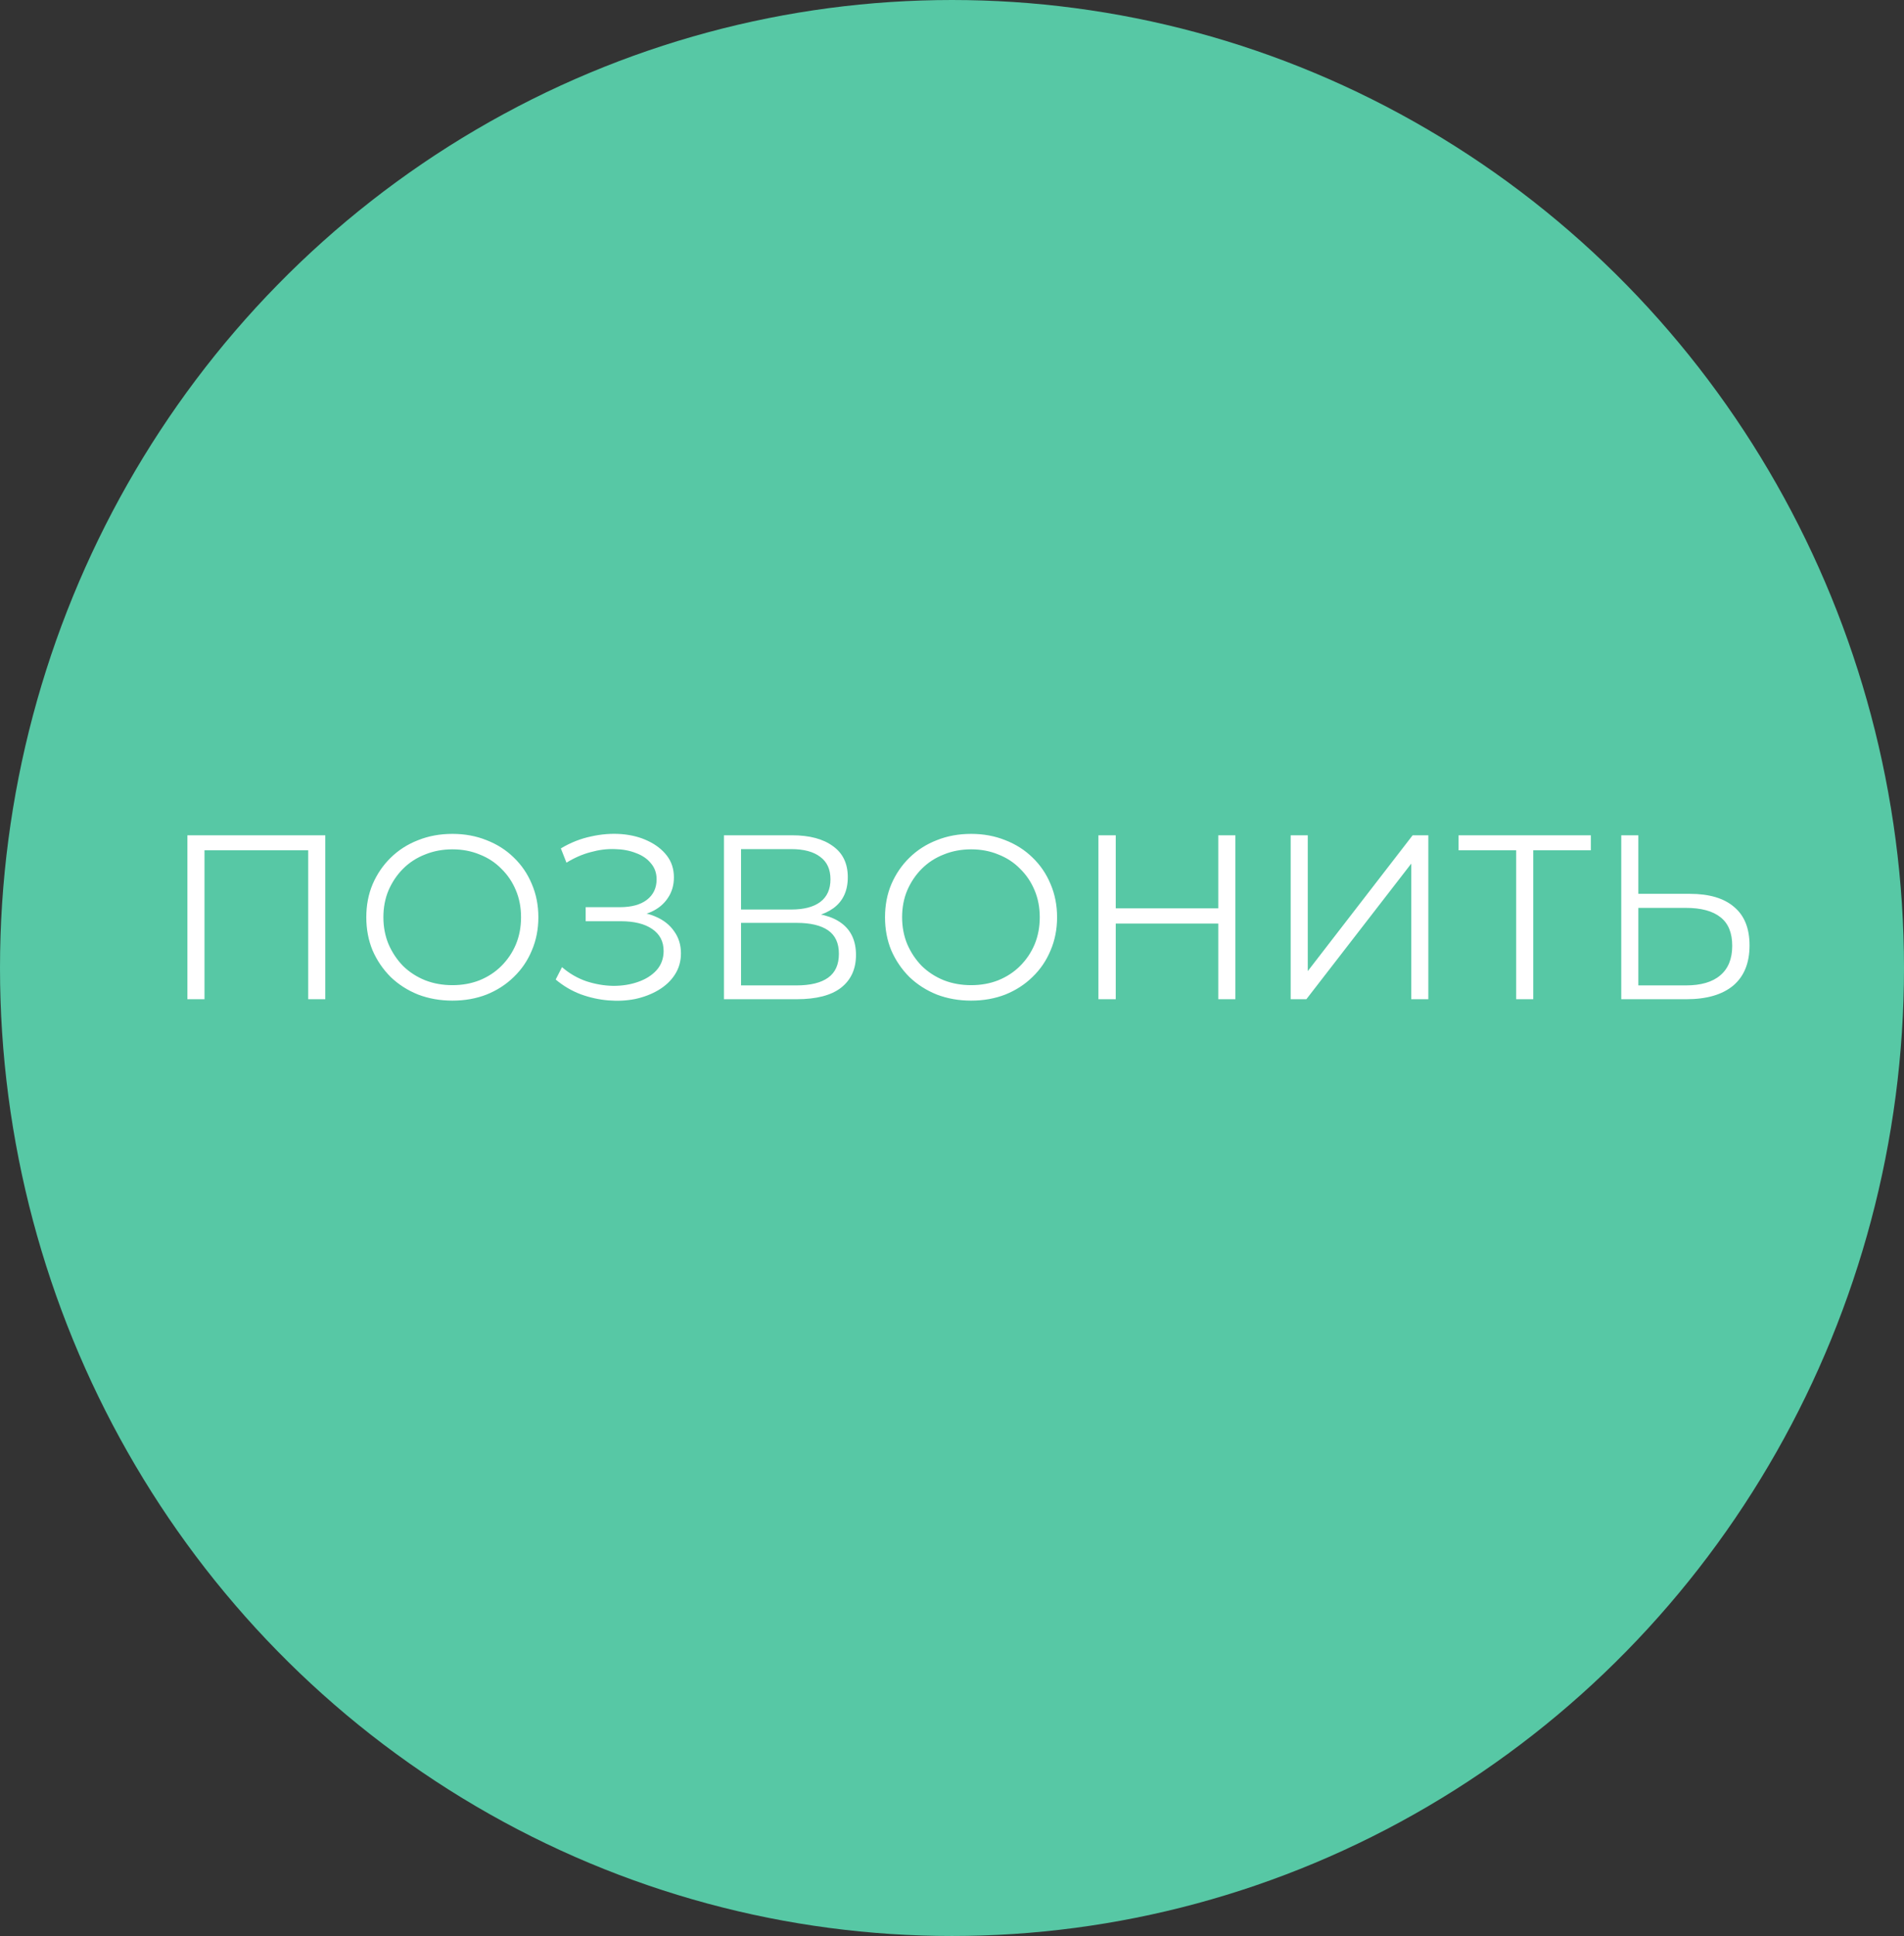 <?xml version="1.0" encoding="UTF-8"?> <svg xmlns="http://www.w3.org/2000/svg" width="122" height="124" viewBox="0 0 122 124" fill="none"><rect x="0" y="0" width="122" height="124" fill="#333333" stroke="none"/> <ellipse cx="61" cy="62" rx="61" ry="62" fill="#57C8A5"></ellipse> <path d="M12.008 64V53.5H20.843V64H19.748V54.16L20.033 54.46H12.818L13.103 54.16V64H12.008ZM28.991 64.09C28.201 64.09 27.466 63.96 26.786 63.7C26.116 63.43 25.531 63.055 25.031 62.575C24.541 62.085 24.156 61.52 23.876 60.88C23.606 60.23 23.471 59.52 23.471 58.75C23.471 57.98 23.606 57.275 23.876 56.635C24.156 55.985 24.541 55.42 25.031 54.94C25.531 54.45 26.116 54.075 26.786 53.815C27.456 53.545 28.191 53.41 28.991 53.41C29.781 53.41 30.511 53.545 31.181 53.815C31.851 54.075 32.431 54.445 32.921 54.925C33.421 55.405 33.806 55.97 34.076 56.62C34.356 57.27 34.496 57.98 34.496 58.75C34.496 59.52 34.356 60.23 34.076 60.88C33.806 61.53 33.421 62.095 32.921 62.575C32.431 63.055 31.851 63.43 31.181 63.7C30.511 63.96 29.781 64.09 28.991 64.09ZM28.991 63.1C29.621 63.1 30.201 62.995 30.731 62.785C31.271 62.565 31.736 62.26 32.126 61.87C32.526 61.47 32.836 61.01 33.056 60.49C33.276 59.96 33.386 59.38 33.386 58.75C33.386 58.12 33.276 57.545 33.056 57.025C32.836 56.495 32.526 56.035 32.126 55.645C31.736 55.245 31.271 54.94 30.731 54.73C30.201 54.51 29.621 54.4 28.991 54.4C28.361 54.4 27.776 54.51 27.236 54.73C26.696 54.94 26.226 55.245 25.826 55.645C25.436 56.035 25.126 56.495 24.896 57.025C24.676 57.545 24.566 58.12 24.566 58.75C24.566 59.37 24.676 59.945 24.896 60.475C25.126 61.005 25.436 61.47 25.826 61.87C26.226 62.26 26.696 62.565 27.236 62.785C27.776 62.995 28.361 63.1 28.991 63.1ZM35.606 62.74L36.011 61.945C36.471 62.345 36.986 62.645 37.556 62.845C38.136 63.035 38.717 63.135 39.297 63.145C39.877 63.145 40.407 63.06 40.886 62.89C41.377 62.72 41.772 62.47 42.072 62.14C42.371 61.8 42.522 61.39 42.522 60.91C42.522 60.3 42.276 59.83 41.786 59.5C41.306 59.17 40.636 59.005 39.776 59.005H37.526V58.105H39.717C40.456 58.105 41.032 57.95 41.441 57.64C41.861 57.32 42.072 56.88 42.072 56.32C42.072 55.92 41.952 55.58 41.712 55.3C41.481 55.01 41.161 54.79 40.752 54.64C40.352 54.48 39.901 54.395 39.401 54.385C38.901 54.365 38.382 54.43 37.842 54.58C37.312 54.72 36.797 54.945 36.297 55.255L35.937 54.34C36.556 53.97 37.202 53.715 37.871 53.575C38.541 53.425 39.191 53.375 39.822 53.425C40.452 53.475 41.017 53.62 41.517 53.86C42.026 54.1 42.431 54.415 42.731 54.805C43.032 55.195 43.181 55.66 43.181 56.2C43.181 56.7 43.051 57.14 42.791 57.52C42.541 57.9 42.187 58.195 41.727 58.405C41.276 58.605 40.742 58.705 40.121 58.705L40.181 58.375C40.882 58.375 41.486 58.485 41.996 58.705C42.517 58.925 42.916 59.24 43.197 59.65C43.486 60.05 43.632 60.52 43.632 61.06C43.632 61.57 43.502 62.025 43.242 62.425C42.992 62.815 42.642 63.145 42.191 63.415C41.752 63.675 41.257 63.865 40.706 63.985C40.157 64.095 39.581 64.125 38.981 64.075C38.382 64.025 37.791 63.895 37.212 63.685C36.632 63.465 36.096 63.15 35.606 62.74ZM46.388 64V53.5H50.753C51.863 53.5 52.733 53.73 53.363 54.19C54.003 54.64 54.323 55.305 54.323 56.185C54.323 57.055 54.018 57.715 53.408 58.165C52.798 58.605 51.998 58.825 51.008 58.825L51.263 58.45C52.433 58.45 53.323 58.68 53.933 59.14C54.543 59.6 54.848 60.275 54.848 61.165C54.848 62.065 54.528 62.765 53.888 63.265C53.258 63.755 52.308 64 51.038 64H46.388ZM47.483 63.115H51.038C51.928 63.115 52.603 62.95 53.063 62.62C53.523 62.29 53.753 61.78 53.753 61.09C53.753 60.41 53.523 59.91 53.063 59.59C52.603 59.27 51.928 59.11 51.038 59.11H47.483V63.115ZM47.483 58.255H50.693C51.503 58.255 52.123 58.095 52.553 57.775C52.993 57.445 53.213 56.96 53.213 56.32C53.213 55.68 52.993 55.2 52.553 54.88C52.123 54.55 51.503 54.385 50.693 54.385H47.483V58.255ZM62.228 64.09C61.438 64.09 60.703 63.96 60.023 63.7C59.353 63.43 58.768 63.055 58.268 62.575C57.778 62.085 57.393 61.52 57.113 60.88C56.843 60.23 56.708 59.52 56.708 58.75C56.708 57.98 56.843 57.275 57.113 56.635C57.393 55.985 57.778 55.42 58.268 54.94C58.768 54.45 59.353 54.075 60.023 53.815C60.693 53.545 61.428 53.41 62.228 53.41C63.018 53.41 63.748 53.545 64.418 53.815C65.088 54.075 65.668 54.445 66.158 54.925C66.658 55.405 67.043 55.97 67.313 56.62C67.593 57.27 67.733 57.98 67.733 58.75C67.733 59.52 67.593 60.23 67.313 60.88C67.043 61.53 66.658 62.095 66.158 62.575C65.668 63.055 65.088 63.43 64.418 63.7C63.748 63.96 63.018 64.09 62.228 64.09ZM62.228 63.1C62.858 63.1 63.438 62.995 63.968 62.785C64.508 62.565 64.973 62.26 65.363 61.87C65.763 61.47 66.073 61.01 66.293 60.49C66.513 59.96 66.623 59.38 66.623 58.75C66.623 58.12 66.513 57.545 66.293 57.025C66.073 56.495 65.763 56.035 65.363 55.645C64.973 55.245 64.508 54.94 63.968 54.73C63.438 54.51 62.858 54.4 62.228 54.4C61.598 54.4 61.013 54.51 60.473 54.73C59.933 54.94 59.463 55.245 59.063 55.645C58.673 56.035 58.363 56.495 58.133 57.025C57.913 57.545 57.803 58.12 57.803 58.75C57.803 59.37 57.913 59.945 58.133 60.475C58.363 61.005 58.673 61.47 59.063 61.87C59.463 62.26 59.933 62.565 60.473 62.785C61.013 62.995 61.598 63.1 62.228 63.1ZM78.062 53.5H79.157V64H78.062V53.5ZM71.492 64H70.382V53.5H71.492V64ZM78.167 59.155H71.372V58.18H78.167V59.155ZM82.701 64V53.5H83.796V62.2L90.516 53.5H91.521V64H90.426V55.315L83.706 64H82.701ZM97.149 64V54.16L97.449 54.46H93.459V53.5H101.934V54.46H97.959L98.244 54.16V64H97.149ZM108.278 57.25C109.518 57.25 110.463 57.53 111.113 58.09C111.773 58.64 112.103 59.46 112.103 60.55C112.103 61.68 111.753 62.54 111.053 63.13C110.353 63.71 109.353 64 108.053 64H103.883V53.5H104.978V57.25H108.278ZM108.023 63.115C108.993 63.115 109.728 62.9 110.228 62.47C110.738 62.04 110.993 61.41 110.993 60.58C110.993 59.75 110.743 59.14 110.243 58.75C109.743 58.35 109.003 58.15 108.023 58.15H104.978V63.115H108.023Z" fill="white"></path> </svg> 